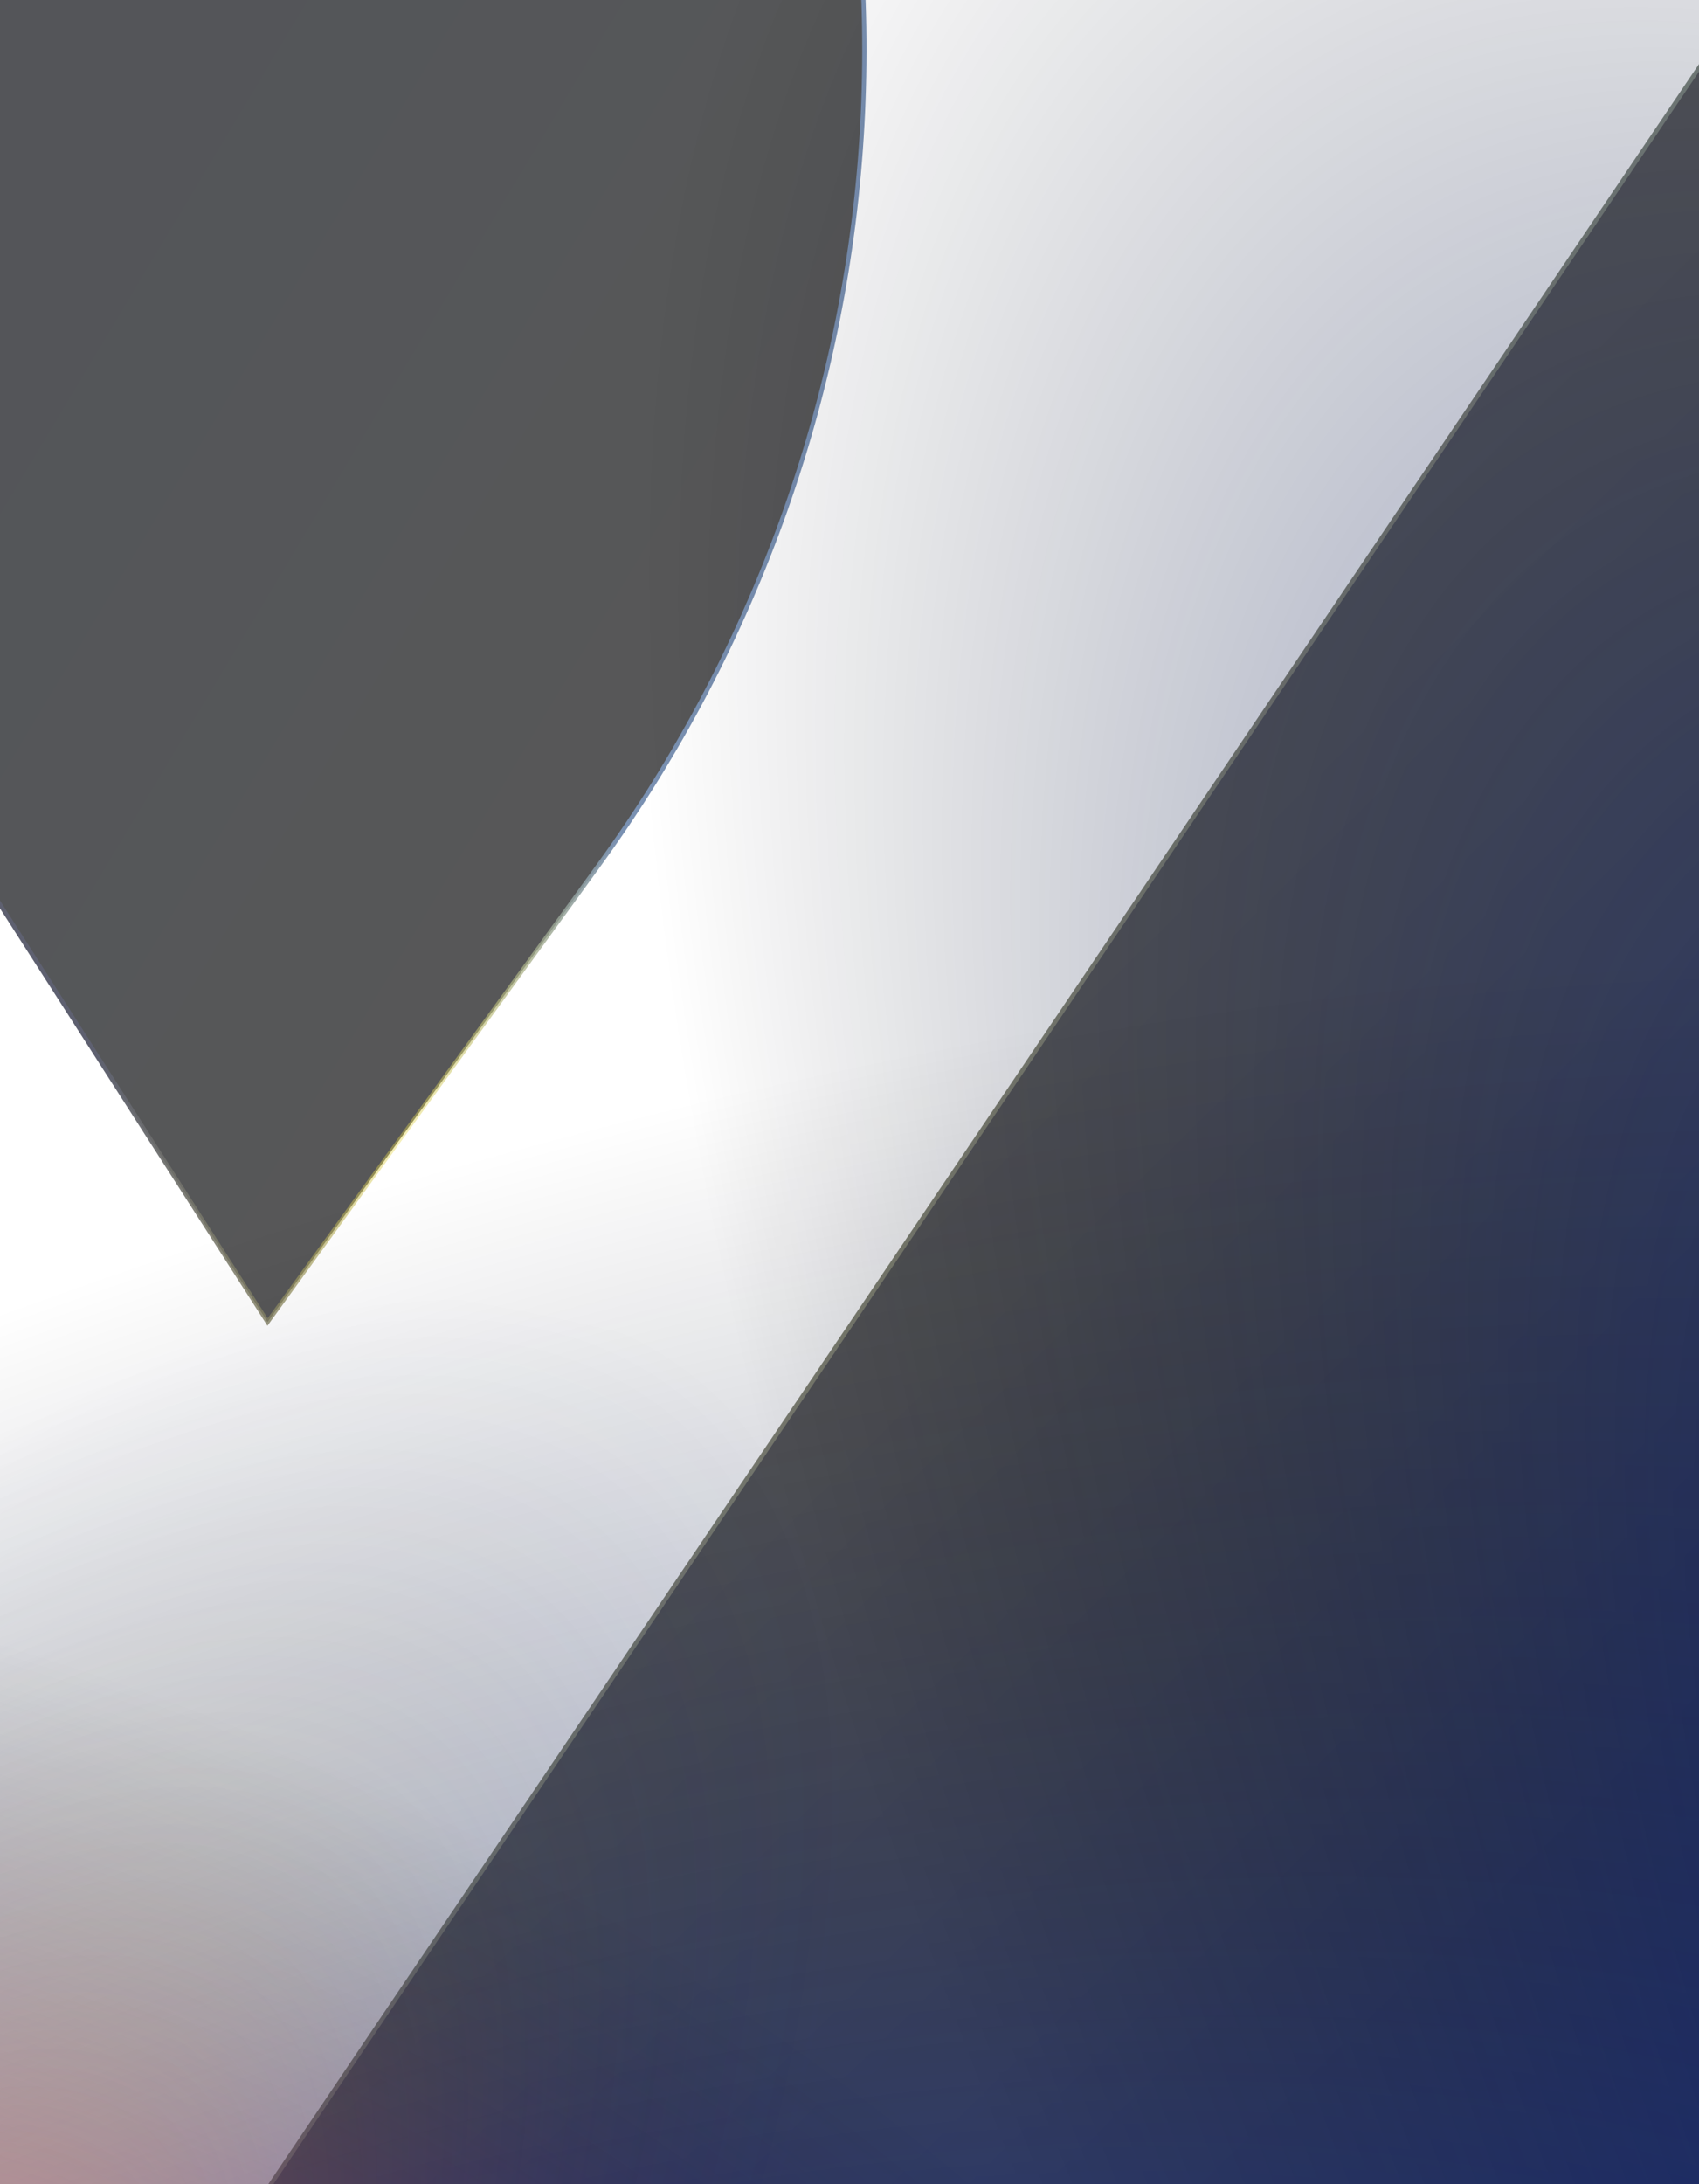 <svg width="400" height="514" preserveAspectRatio="none" viewBox="0 0 400 514" fill="none" xmlns="http://www.w3.org/2000/svg">
  <g clip-path="url(#clip0_2055_40838)">
    <g opacity="0.7">
      <path d="M-474.059 1310.5L756.812 -512.5H1141.06L-84.789 1310.5H-474.059Z" fill="url(#paint0_linear_2055_40838)" stroke="url(#paint1_linear_2055_40838)"/>
      <path d="M119.858 232.66C100.965 258.692 81.91 284.948 62.989 311.073L-465.085 -512.5H-46.968L160.341 -150.172C224.228 -38.467 216.707 99.216 140.976 203.56C133.969 213.216 126.925 222.922 119.858 232.66Z" fill="url(#paint2_linear_2055_40838)" stroke="url(#paint3_linear_2055_40838)"/>
    </g>
    <path d="M451.023 -232.281C642.513 -202.116 745.257 155.542 680.507 566.569C615.757 977.597 408.034 1286.35 216.544 1256.18C25.054 1226.01 -77.69 868.357 -12.94 457.33C51.81 46.302 259.533 -262.447 451.023 -232.281Z" fill="url(#paint4_radial_2055_40838)" fill-opacity="0.65" style="mix-blend-mode:plus-lighter"/>
    <path d="M823.204 251.957C826.534 598.927 491.935 883.439 75.858 887.431C-340.219 891.424 -680.215 613.385 -683.544 266.415C-686.873 -80.556 -352.275 -365.068 63.802 -369.06C479.879 -373.052 819.875 -95.014 823.204 251.957Z" fill="url(#paint5_radial_2055_40838)" fill-opacity="0.65" style="mix-blend-mode:plus-lighter"/>
    <path d="M451.322 708.377C309.616 839.598 93.282 836.408 -31.875 701.252C-157.032 566.095 -143.617 350.153 -1.912 218.932C139.793 87.711 356.128 90.901 481.285 226.057C606.442 361.214 593.027 577.156 451.322 708.377Z" fill="url(#paint6_radial_2055_40838)" fill-opacity="0.45" style="mix-blend-mode:plus-lighter"/>
    <path d="M300.309 429.452C312.62 526.351 146.868 627.231 -69.908 654.773C-286.684 682.316 -472.397 626.091 -484.708 529.191C-497.02 432.292 -331.268 331.412 -114.492 303.87C102.285 276.327 287.997 332.552 300.309 429.452Z" fill="url(#paint7_radial_2055_40838)" fill-opacity="0.2"/>
  </g>
  <defs>
    <linearGradient id="paint0_linear_2055_40838" x1="334.138" y1="114.608" x2="512.925" y2="296.573" gradientUnits="userSpaceOnUse">
      <stop stop-color="#141415"/>
      <stop offset="1"/>
    </linearGradient>
    <linearGradient id="paint1_linear_2055_40838" x1="337.329" y1="122.9" x2="713.82" y2="126.092" gradientUnits="userSpaceOnUse">
      <stop stop-color="#51533B"/>
      <stop offset="0.777" stop-color="#46748D"/>
      <stop offset="0.977" stop-color="#6A468D"/>
    </linearGradient>
    <linearGradient id="paint2_linear_2055_40838" x1="-61.5" y1="37" x2="158.015" y2="168.437" gradientUnits="userSpaceOnUse">
      <stop stop-color="#0A0C13"/>
      <stop offset="1" stop-color="#0F1011"/>
    </linearGradient>
    <linearGradient id="paint3_linear_2055_40838" x1="21.5" y1="245" x2="147.504" y2="201.011" gradientUnits="userSpaceOnUse">
      <stop stop-color="#191D33"/>
      <stop offset="0.451" stop-color="#DCC600" stop-opacity="0.4"/>
      <stop offset="1" stop-color="#416292"/>
    </linearGradient>
    <radialGradient id="paint4_radial_2055_40838" cx="0" cy="0" r="1" gradientUnits="userSpaceOnUse" gradientTransform="translate(654.422 577.898) rotate(148.325) scale(345.089 776.739)">
      <stop offset="0.256" stop-color="#0024AE"/>
      <stop offset="1" stop-color="#020202" stop-opacity="0"/>
    </radialGradient>
    <radialGradient id="paint5_radial_2055_40838" cx="0" cy="0" r="1" gradientUnits="userSpaceOnUse" gradientTransform="translate(60.197 844.613) rotate(-116.158) scale(519.873 922.894)">
      <stop offset="0.256" stop-color="#002BD2"/>
      <stop offset="1" stop-color="#020202" stop-opacity="0"/>
    </radialGradient>
    <radialGradient id="paint6_radial_2055_40838" cx="0" cy="0" r="1" gradientUnits="userSpaceOnUse" gradientTransform="translate(-18.915 680.049) rotate(-63.668) scale(279.252 423.35)">
      <stop offset="0.256" stop-color="#D200BD"/>
      <stop offset="1" stop-color="#020202" stop-opacity="0"/>
    </radialGradient>
    <radialGradient id="paint7_radial_2055_40838" cx="0" cy="0" r="1" gradientUnits="userSpaceOnUse" gradientTransform="translate(-79.377 643.784) rotate(-143.279) scale(176.662 404.657)">
      <stop offset="0.347" stop-color="#FFC700"/>
      <stop offset="1" stop-color="#001A76" stop-opacity="0"/>
    </radialGradient>
    <clipPath id="clip0_2055_40838">
      <rect width="400" height="514" fill="white"/>
    </clipPath>
  </defs>
</svg>
